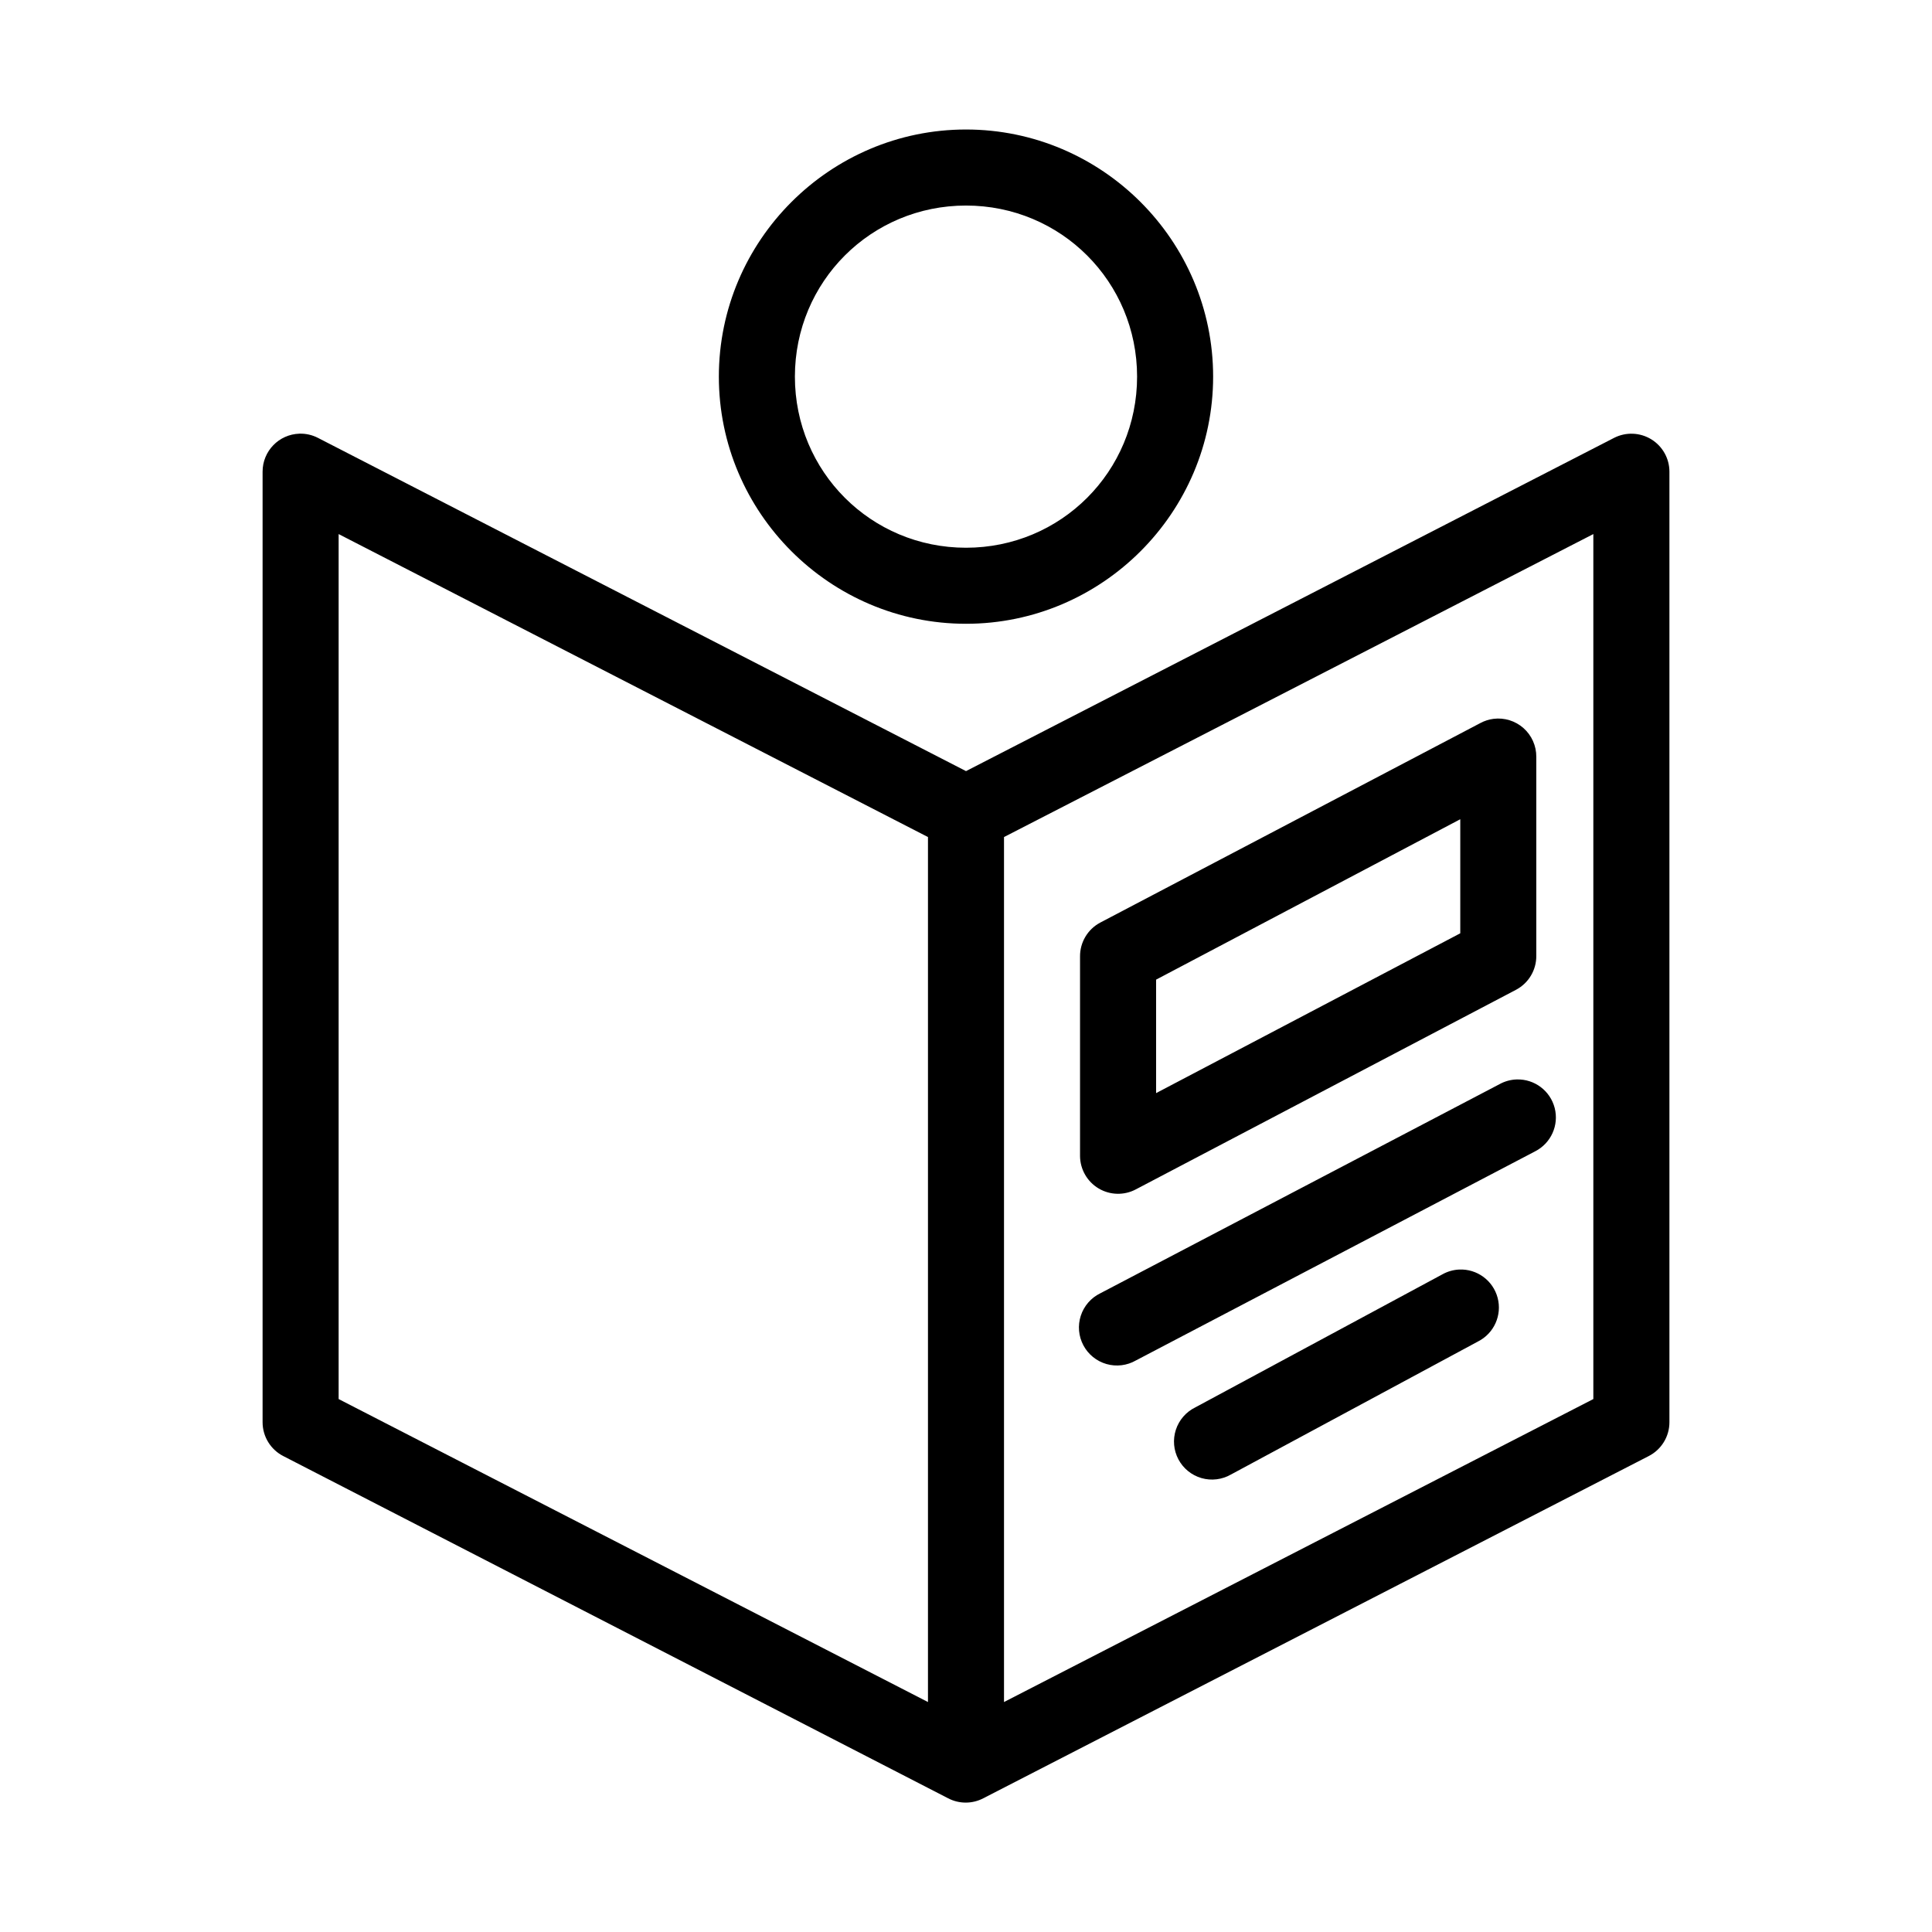<?xml version="1.0" encoding="UTF-8"?>
<!-- Uploaded to: SVG Repo, www.svgrepo.com, Generator: SVG Repo Mixer Tools -->
<svg fill="#000000" width="800px" height="800px" version="1.1" viewBox="144 144 512 512" xmlns="http://www.w3.org/2000/svg">
 <path d="m400 178.32c-36.055 0-65.496 29.441-65.496 65.492 0 36.055 29.441 65.496 65.496 65.496 36.051 0 65.492-29.441 65.492-65.496 0-36.051-29.441-65.492-65.492-65.492zm0 20.152c25.16 0 45.34 20.18 45.34 45.34 0 25.164-20.18 45.344-45.34 45.344-25.164 0-45.344-20.18-45.344-45.344 0-25.16 20.18-45.34 45.344-45.34zm-176.65 60.457c-5.441 0.168-9.766 4.629-9.762 10.074v251.91c0.004 3.789 2.133 7.254 5.508 8.973l176.18 90.688c2.914 1.512 6.379 1.512 9.289 0l176.34-90.688c3.379-1.719 5.508-5.184 5.508-8.973v-251.91c0-3.504-1.824-6.75-4.809-8.582-2.988-1.828-6.711-1.977-9.832-0.391l-171.77 88.324-171.77-88.324c-1.508-0.773-3.188-1.152-4.879-1.102zm10.391 26.605 156.18 80.293v229.23l-156.18-80.293zm332.51 0v229.23l-156.18 80.293v-229.23zm-26.449 48.965c-1.211 0.152-2.383 0.527-3.461 1.102l-100.77 52.898c-3.316 1.762-5.379 5.219-5.352 8.977v52.898c0.031 3.519 1.895 6.769 4.918 8.574 3.027 1.801 6.773 1.895 9.883 0.242l100.76-52.898c3.316-1.762 5.379-5.219 5.352-8.977v-52.742c0.023-2.902-1.211-5.68-3.383-7.609-2.172-1.93-5.07-2.828-7.953-2.465zm-8.816 26.605v30.23l-80.609 42.352v-30.07zm14.957 68.961c-1.602 0.051-3.164 0.48-4.566 1.258l-105.8 55.422c-2.453 1.199-4.312 3.34-5.156 5.938s-0.598 5.426 0.684 7.84c1.281 2.41 3.484 4.199 6.109 4.957s5.445 0.414 7.812-0.945l105.8-55.418c4.199-2.144 6.352-6.91 5.184-11.48-1.172-4.566-5.352-7.715-10.066-7.57zm-15.27 50.379c-1.547 0.078-3.059 0.508-4.41 1.262l-65.496 35.266c-2.453 1.199-4.312 3.344-5.156 5.941-0.844 2.598-0.598 5.426 0.684 7.84 1.281 2.41 3.484 4.199 6.109 4.957 2.625 0.754 5.441 0.414 7.812-0.949l65.492-35.266c4.234-2.152 6.394-6.969 5.18-11.559-1.215-4.594-5.473-7.715-10.215-7.492z"/>
</svg>